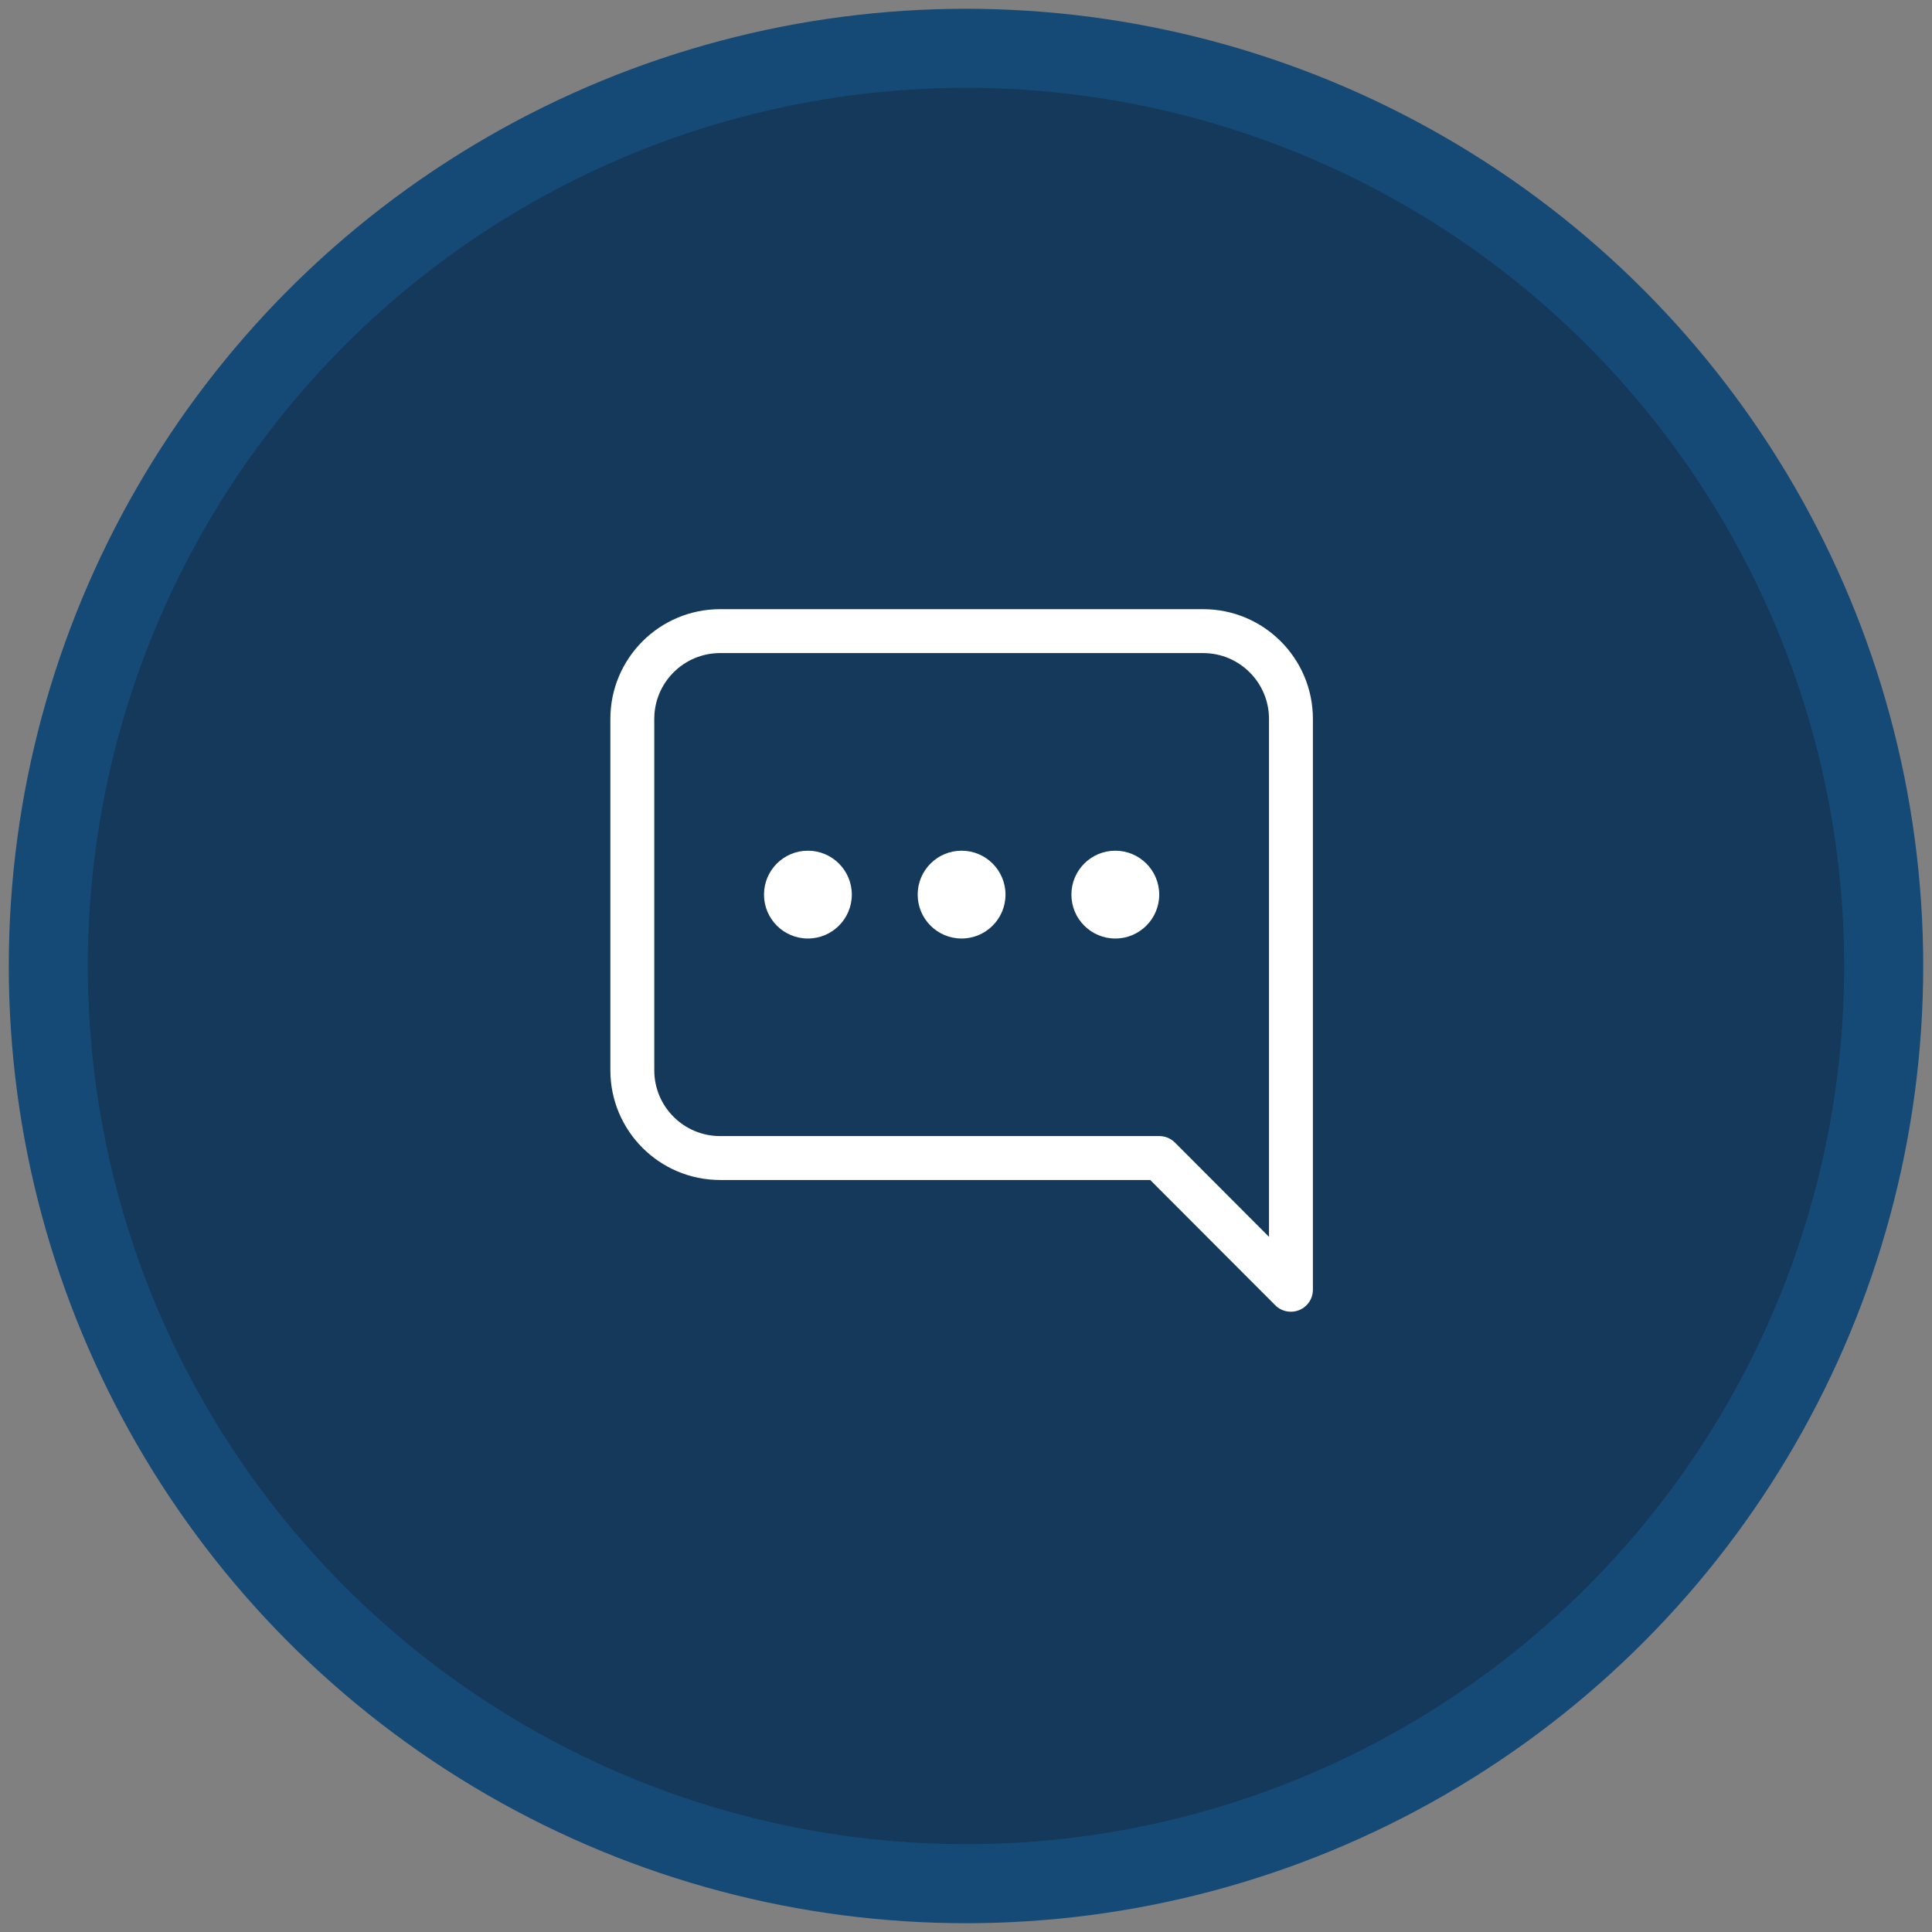 <svg width="88" height="88" viewBox="0 0 88 88" fill="none" xmlns="http://www.w3.org/2000/svg">
<rect x="0" y="0" width="88" height="88" fill="#808080" stroke="none"/>
<circle cx="44" cy="44" r="43.6" fill="#154A77"/>
<circle cx="44" cy="44" r="40" fill="#15395A"/>
<g clip-path="url(#clip0_2241_21162)">
<path d="M54.801 27.747H32.801C30.039 27.747 27.801 29.986 27.801 32.747V48.747C27.801 51.508 30.039 53.747 32.801 53.747H52.391L58.091 59.457C58.279 59.644 58.535 59.749 58.801 59.747C59.353 59.747 59.801 59.299 59.801 58.747V32.747C59.801 29.986 57.562 27.747 54.801 27.747ZM57.801 56.337L53.511 52.037C53.322 51.85 53.067 51.745 52.801 51.747H32.801C31.144 51.747 29.801 50.404 29.801 48.747V32.747C29.801 31.09 31.144 29.747 32.801 29.747H54.801C56.458 29.747 57.801 31.09 57.801 32.747V56.337Z" fill="white"/>
<path d="M43.799 42.748C44.903 42.748 45.799 41.853 45.799 40.748C45.799 39.644 44.903 38.748 43.799 38.748C42.694 38.748 41.799 39.644 41.799 40.748C41.799 41.853 42.694 42.748 43.799 42.748Z" fill="white"/>
<path d="M50.801 42.748C51.905 42.748 52.801 41.853 52.801 40.748C52.801 39.644 51.905 38.748 50.801 38.748C49.696 38.748 48.801 39.644 48.801 40.748C48.801 41.853 49.696 42.748 50.801 42.748Z" fill="white"/>
<path d="M36.799 42.748C37.903 42.748 38.799 41.853 38.799 40.748C38.799 39.644 37.903 38.748 36.799 38.748C35.694 38.748 34.799 39.644 34.799 40.748C34.799 41.853 35.694 42.748 36.799 42.748Z" fill="white"/>
</g>
<defs>
<clipPath id="clip0_2241_21162">
<rect width="32" height="32" fill="white" transform="translate(27.801 27.747)"/>
</clipPath>
</defs>
</svg>
